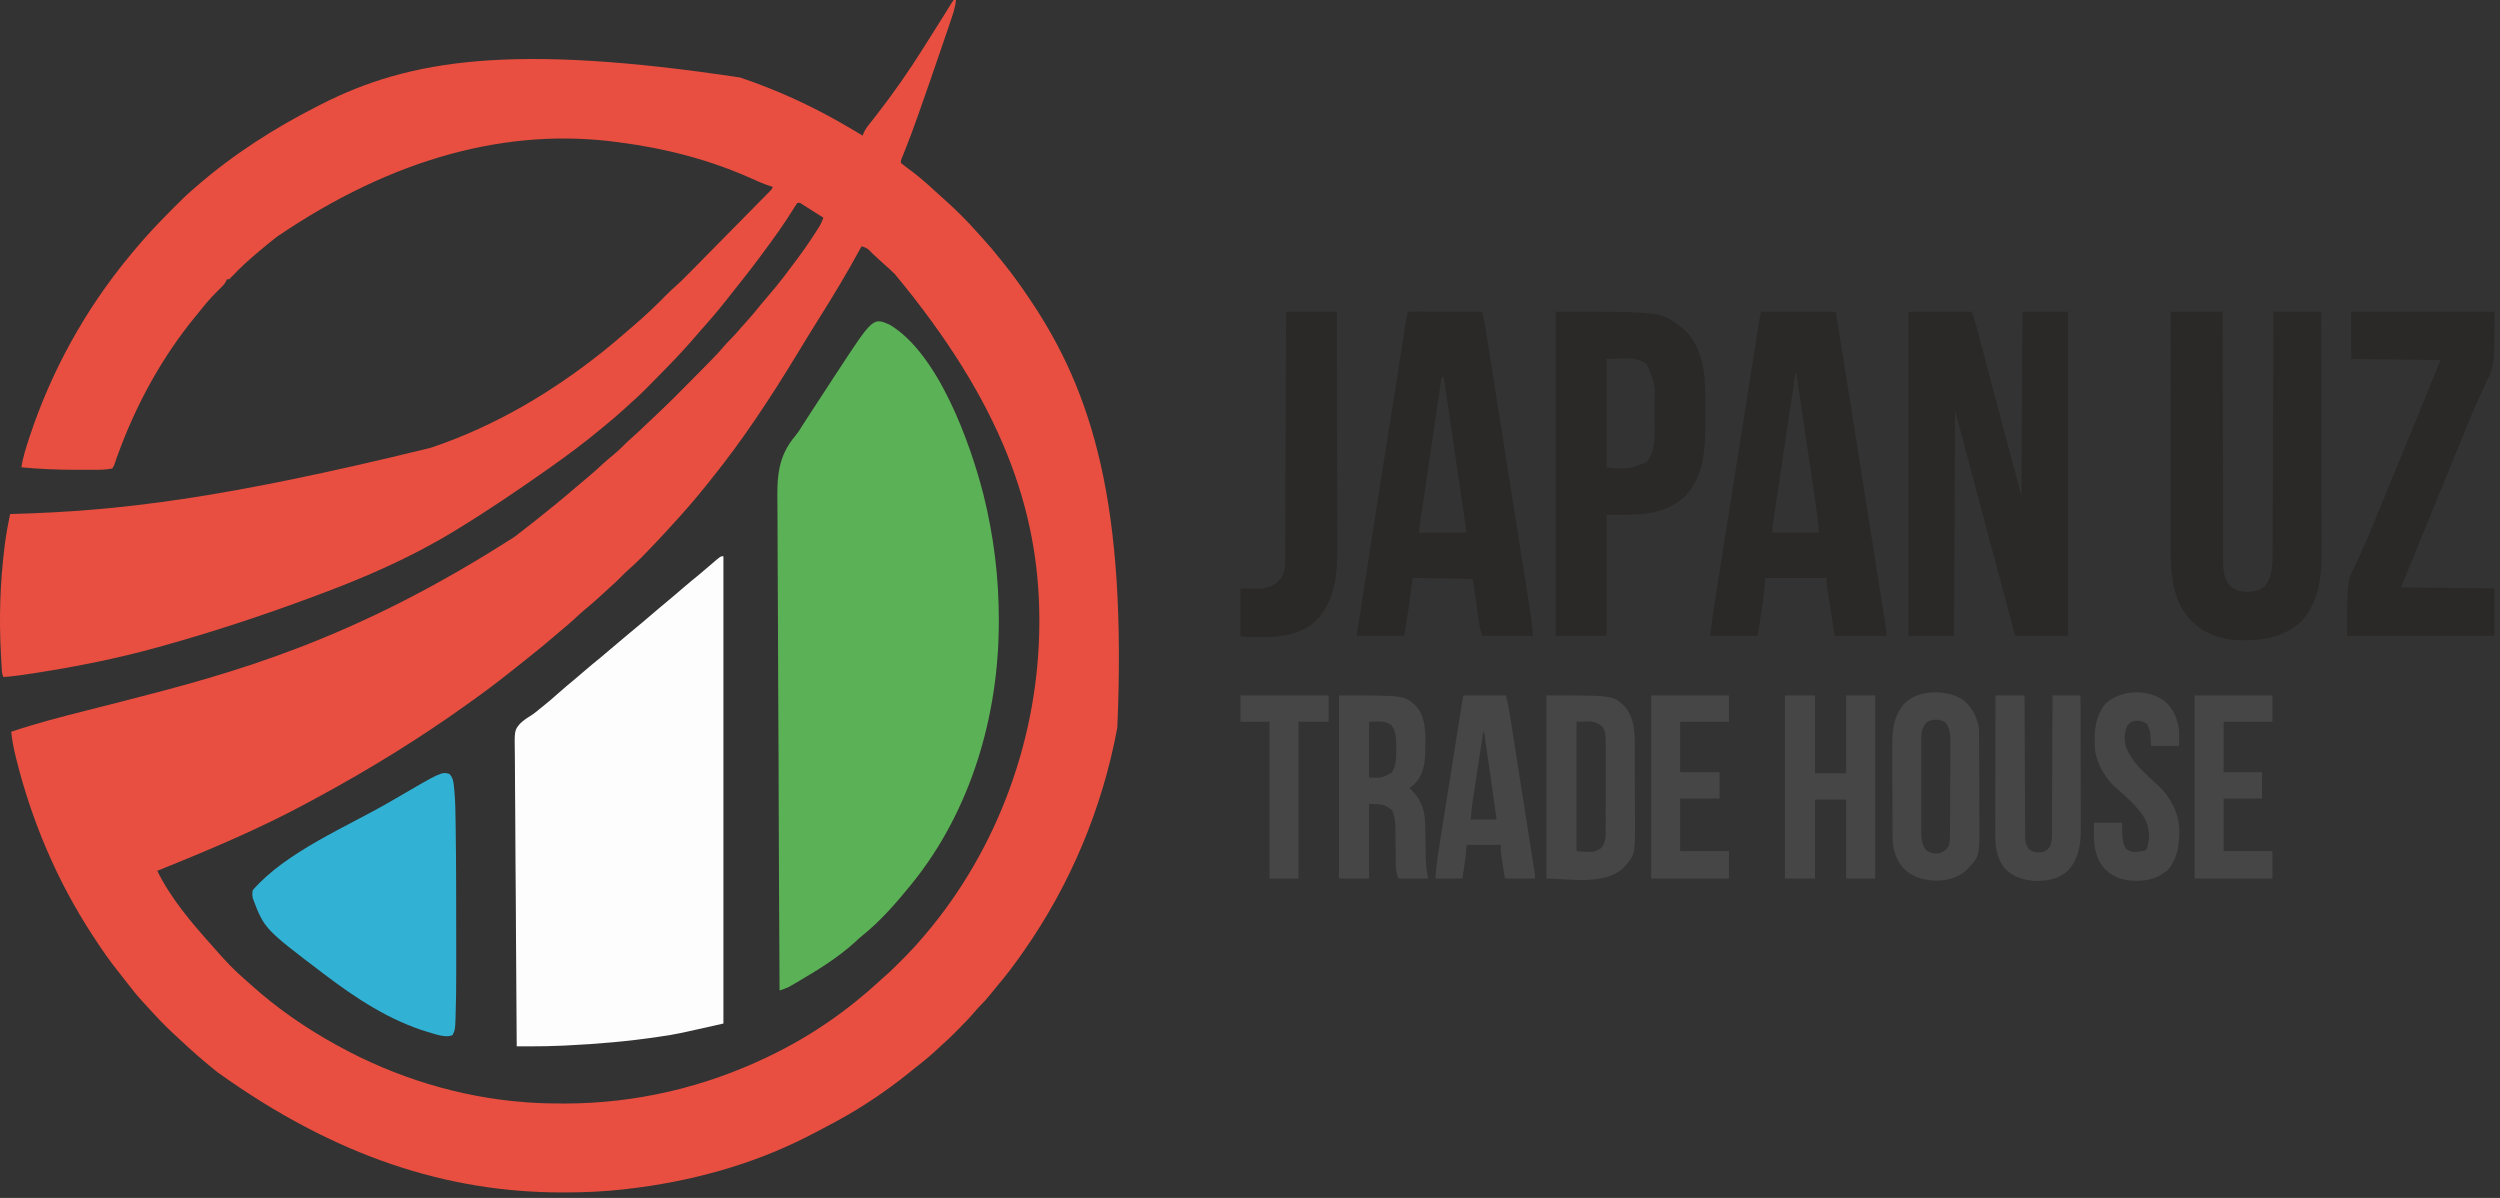 <svg width="144" height="69" viewBox="0 0 144 69" fill="none" xmlns="http://www.w3.org/2000/svg">
<rect x="0" y="0" width="144" height="69" fill="#333333" stroke="none"/>
<g clip-path="url(#clip0_102_1075)">
<path d="M54.932 0C54.975 0 55.018 0 55.062 0C55.023 0.459 54.869 0.875 54.721 1.308C54.692 1.393 54.663 1.477 54.635 1.562C54.558 1.789 54.48 2.016 54.403 2.243C54.354 2.384 54.306 2.526 54.258 2.667C53.824 3.942 53.384 5.214 52.935 6.483C52.912 6.549 52.889 6.614 52.865 6.682C52.607 7.411 52.339 8.136 52.049 8.853C52.028 8.904 52.008 8.955 51.986 9.008C51.968 9.053 51.95 9.098 51.931 9.145C51.884 9.258 51.884 9.258 51.892 9.388C52.003 9.481 52.118 9.569 52.235 9.655C52.307 9.708 52.379 9.762 52.45 9.815C52.487 9.842 52.523 9.87 52.561 9.898C53.015 10.242 53.442 10.62 53.86 11.008C53.996 11.132 54.133 11.255 54.271 11.377C55.009 12.03 55.706 12.717 56.356 13.459C56.416 13.525 56.476 13.591 56.537 13.657C56.925 14.081 57.294 14.517 57.65 14.969C57.711 15.044 57.771 15.119 57.831 15.194C58.318 15.799 58.768 16.425 59.203 17.07C59.231 17.11 59.259 17.151 59.287 17.194C62.981 22.64 64.903 29.148 64.358 41.907C63.497 46.559 61.651 50.965 58.944 54.819C58.905 54.875 58.866 54.931 58.825 54.989C58.402 55.588 57.967 56.171 57.49 56.728C57.329 56.917 57.174 57.111 57.019 57.306C56.826 57.547 56.627 57.77 56.406 57.985C56.294 58.099 56.192 58.217 56.089 58.339C55.816 58.658 55.523 58.956 55.228 59.255C55.175 59.308 55.123 59.361 55.069 59.416C54.789 59.7 54.504 59.974 54.203 60.236C54.063 60.359 53.928 60.486 53.792 60.613C53.429 60.945 53.047 61.249 52.66 61.551C52.541 61.645 52.422 61.741 52.304 61.837C51.047 62.846 49.679 63.764 48.268 64.536C48.211 64.567 48.155 64.598 48.096 64.63C47.66 64.867 47.221 65.097 46.78 65.324C46.722 65.354 46.664 65.384 46.604 65.415C43.334 67.104 39.693 68.08 36.059 68.491C35.987 68.499 35.987 68.499 35.914 68.508C34.773 68.636 33.64 68.686 32.493 68.684C32.432 68.684 32.371 68.684 32.308 68.684C25.821 68.673 19.373 66.664 12.552 61.778C12.497 61.735 12.443 61.691 12.386 61.646C11.695 61.092 11.03 60.509 10.385 59.901C10.287 59.809 10.188 59.718 10.088 59.627C9.537 59.124 9.029 58.585 8.527 58.032C8.427 57.923 8.327 57.814 8.227 57.705C7.874 57.321 7.552 56.919 7.236 56.503C7.115 56.344 6.991 56.186 6.864 56.03C6.347 55.39 5.884 54.722 5.435 54.032C5.399 53.977 5.363 53.922 5.326 53.866C3.295 50.752 1.831 47.318 0.934 43.7C0.923 43.655 0.912 43.611 0.9 43.565C0.784 43.093 0.693 42.633 0.647 42.148C2.076 41.669 3.524 41.291 4.985 40.924C5.641 40.759 6.297 40.592 6.953 40.424C7.049 40.399 7.049 40.399 7.148 40.374C13.436 38.763 20.309 36.916 29.634 30.922C29.68 30.887 29.726 30.852 29.773 30.816C30.095 30.569 30.415 30.32 30.734 30.069C30.773 30.038 30.812 30.007 30.853 29.975C31.655 29.342 32.446 28.695 33.219 28.026C33.437 27.838 33.657 27.654 33.88 27.471C34.184 27.22 34.472 26.956 34.76 26.686C34.94 26.523 35.124 26.369 35.311 26.216C35.555 26.016 35.78 25.81 35.998 25.581C36.105 25.472 36.215 25.372 36.33 25.272C36.669 24.975 36.993 24.664 37.319 24.353C37.486 24.195 37.652 24.038 37.819 23.881C38.519 23.224 39.196 22.543 39.869 21.858C40.025 21.699 40.181 21.541 40.338 21.383C40.49 21.229 40.641 21.075 40.793 20.921C40.876 20.837 40.876 20.837 40.961 20.751C41.239 20.468 41.508 20.181 41.763 19.876C41.867 19.756 41.976 19.643 42.089 19.531C42.284 19.337 42.464 19.133 42.643 18.922C42.787 18.755 42.935 18.591 43.084 18.428C43.346 18.136 43.594 17.836 43.838 17.529C43.987 17.345 44.14 17.166 44.295 16.987C44.748 16.466 45.168 15.925 45.578 15.369C45.676 15.236 45.776 15.105 45.876 14.973C46.243 14.488 46.588 13.991 46.917 13.479C46.953 13.423 46.989 13.368 47.027 13.31C47.06 13.257 47.094 13.204 47.128 13.15C47.173 13.08 47.173 13.08 47.218 13.009C47.304 12.857 47.367 12.703 47.427 12.54C47.261 12.434 47.095 12.329 46.93 12.224C46.883 12.194 46.836 12.164 46.788 12.134C46.697 12.076 46.606 12.018 46.515 11.961C46.411 11.895 46.308 11.829 46.204 11.763C46.075 11.675 46.075 11.675 45.939 11.686C45.858 11.783 45.858 11.783 45.779 11.912C45.748 11.961 45.717 12.009 45.684 12.059C45.651 12.112 45.617 12.165 45.583 12.219C45.512 12.329 45.441 12.439 45.37 12.549C45.335 12.603 45.3 12.658 45.263 12.714C45.024 13.079 44.77 13.433 44.515 13.787C44.464 13.859 44.464 13.859 44.411 13.933C43.717 14.899 42.995 15.836 42.25 16.762C42.096 16.954 41.945 17.146 41.794 17.34C41.321 17.942 40.819 18.521 40.309 19.091C40.196 19.219 40.084 19.348 39.974 19.478C39.322 20.236 38.627 20.954 37.925 21.665C37.793 21.798 37.661 21.932 37.53 22.065C37.444 22.152 37.359 22.239 37.273 22.326C37.235 22.365 37.196 22.404 37.157 22.444C36.917 22.686 36.669 22.916 36.413 23.14C36.257 23.277 36.106 23.419 35.954 23.561C35.605 23.884 35.243 24.187 34.875 24.488C34.795 24.554 34.715 24.621 34.636 24.687C33.69 25.476 32.709 26.208 31.704 26.917C31.662 26.947 31.62 26.977 31.577 27.007C29.843 28.23 28.08 29.425 26.269 30.528C26.175 30.586 26.175 30.586 26.078 30.644C23.609 32.14 21.005 33.268 18.311 34.27C18.258 34.29 18.206 34.309 18.152 34.329C15.161 35.446 12.134 36.445 9.058 37.29C9.005 37.305 8.951 37.32 8.896 37.335C6.701 37.937 4.47 38.381 2.224 38.735C2.131 38.749 2.131 38.749 2.037 38.764C1.424 38.86 0.813 38.955 0.194 38.997C0.099 38.804 0.107 38.621 0.094 38.406C0.092 38.359 0.089 38.313 0.086 38.265C0.077 38.112 0.069 37.96 0.06 37.807C0.056 37.729 0.056 37.729 0.052 37.649C-0.058 35.614 0.005 33.585 0.254 31.562C0.265 31.479 0.275 31.396 0.285 31.311C0.36 30.737 0.464 30.174 0.582 29.609C0.626 29.608 0.67 29.607 0.715 29.605C6.817 29.436 12.74 28.748 24.781 25.801C24.892 25.763 24.892 25.763 25.006 25.725C28.52 24.524 31.772 22.604 34.681 20.286C34.735 20.243 34.79 20.199 34.846 20.155C35.258 19.824 35.659 19.48 36.059 19.134C36.167 19.041 36.276 18.948 36.385 18.855C37.084 18.257 37.76 17.629 38.401 16.968C38.551 16.815 38.705 16.671 38.866 16.531C39.153 16.278 39.422 16.01 39.69 15.737C39.742 15.685 39.793 15.633 39.846 15.579C40.016 15.407 40.185 15.236 40.354 15.064C40.472 14.944 40.59 14.824 40.708 14.705C40.955 14.454 41.201 14.204 41.447 13.954C41.732 13.665 42.017 13.376 42.302 13.087C42.577 12.808 42.852 12.529 43.127 12.25C43.243 12.132 43.36 12.013 43.477 11.895C43.64 11.73 43.802 11.565 43.965 11.4C44.013 11.351 44.062 11.302 44.112 11.251C44.178 11.184 44.178 11.184 44.245 11.115C44.283 11.076 44.322 11.037 44.361 10.997C44.457 10.9 44.457 10.9 44.515 10.767C44.481 10.756 44.447 10.746 44.412 10.735C44.009 10.604 43.627 10.438 43.242 10.262C40.842 9.191 38.312 8.545 35.716 8.206C35.661 8.199 35.607 8.192 35.551 8.184C29.274 7.34 22.647 9.073 15.933 13.65C15.576 13.929 15.226 14.215 14.881 14.509C14.847 14.539 14.812 14.568 14.776 14.598C14.309 14.993 13.861 15.398 13.441 15.845C13.362 15.927 13.281 16.006 13.199 16.085C13.156 16.085 13.114 16.085 13.07 16.085C13.052 16.124 13.035 16.163 13.017 16.203C12.94 16.347 12.866 16.436 12.75 16.549C12.694 16.604 12.694 16.604 12.636 16.66C12.597 16.699 12.557 16.738 12.516 16.778C12.131 17.161 11.786 17.559 11.452 17.989C11.389 18.066 11.325 18.143 11.262 18.221C9.331 20.57 7.839 23.304 6.795 26.167C6.761 26.26 6.761 26.26 6.725 26.354C6.688 26.459 6.652 26.564 6.619 26.671C6.578 26.797 6.578 26.797 6.47 26.983C6.117 27.062 5.762 27.059 5.402 27.06C5.313 27.06 5.313 27.06 5.223 27.06C5.032 27.061 4.841 27.061 4.65 27.061C4.553 27.061 4.553 27.061 4.454 27.061C3.374 27.061 2.305 27.02 1.229 26.917C1.32 26.349 1.49 25.808 1.67 25.264C1.685 25.216 1.701 25.169 1.717 25.121C2.968 21.349 4.919 17.821 7.441 14.772C7.474 14.731 7.507 14.691 7.541 14.65C7.64 14.531 7.738 14.413 7.837 14.296C7.865 14.262 7.893 14.229 7.921 14.195C8.478 13.538 9.068 12.913 9.673 12.301C9.783 12.19 9.893 12.078 10.002 11.966C10.367 11.596 10.734 11.235 11.129 10.898C11.197 10.838 11.265 10.778 11.334 10.718C13.461 8.878 15.812 7.372 18.311 6.106C18.366 6.077 18.421 6.049 18.478 6.02C23.645 3.386 29.586 2.501 42.627 4.463C44.826 5.203 46.914 6.168 48.915 7.353C49.004 7.405 49.092 7.457 49.181 7.509C49.351 7.61 49.522 7.711 49.692 7.813C49.707 7.767 49.722 7.72 49.738 7.673C49.836 7.451 49.969 7.277 50.12 7.09C50.185 7.008 50.249 6.926 50.314 6.844C50.349 6.799 50.384 6.755 50.42 6.709C51.421 5.429 52.352 4.098 53.215 2.719C53.333 2.532 53.45 2.346 53.568 2.159C53.613 2.088 53.658 2.017 53.704 1.944C53.794 1.801 53.885 1.658 53.975 1.514C54.165 1.213 54.355 0.913 54.541 0.61C54.568 0.566 54.595 0.522 54.623 0.477C54.692 0.366 54.761 0.255 54.829 0.143C54.863 0.096 54.897 0.049 54.932 0ZM49.627 14.181C49.605 14.222 49.583 14.262 49.56 14.304C48.794 15.719 47.966 17.09 47.109 18.45C46.712 19.08 46.325 19.716 45.939 20.352C44.398 22.89 42.787 25.35 40.92 27.656C40.838 27.758 40.756 27.86 40.675 27.962C40.055 28.739 39.404 29.489 38.731 30.218C38.621 30.338 38.511 30.458 38.402 30.579C37.968 31.052 37.528 31.519 37.078 31.977C37.034 32.022 36.99 32.067 36.944 32.114C36.689 32.372 36.425 32.618 36.152 32.857C36.022 32.972 35.901 33.094 35.78 33.22C35.578 33.428 35.368 33.622 35.15 33.812C35.007 33.94 34.867 34.07 34.727 34.202C34.392 34.517 34.048 34.816 33.691 35.108C33.509 35.261 33.334 35.42 33.16 35.583C32.874 35.85 32.58 36.102 32.278 36.349C32.113 36.485 31.951 36.624 31.789 36.764C31.354 37.141 30.909 37.502 30.458 37.858C30.35 37.943 30.242 38.029 30.135 38.116C29.206 38.862 28.268 39.599 27.297 40.289C27.158 40.388 27.019 40.488 26.88 40.588C24.135 42.553 21.273 44.314 18.309 45.918C18.136 46.011 17.962 46.106 17.789 46.2C14.983 47.724 12.014 48.97 9.058 50.158C9.822 51.721 11.002 53.116 12.153 54.4C12.246 54.504 12.338 54.608 12.429 54.713C12.947 55.307 13.492 55.888 14.089 56.401C14.207 56.502 14.322 56.605 14.436 56.709C15.907 58.037 17.554 59.18 19.281 60.137C19.338 60.169 19.396 60.201 19.455 60.233C22.754 62.053 26.464 63.203 30.216 63.485C30.327 63.494 30.327 63.494 30.44 63.502C31.095 63.548 31.747 63.564 32.404 63.563C32.456 63.563 32.508 63.563 32.561 63.563C36.624 63.555 40.59 62.628 44.257 60.859C44.309 60.834 44.361 60.809 44.414 60.783C46.704 59.677 48.821 58.211 50.694 56.478C50.784 56.395 50.875 56.313 50.967 56.233C51.337 55.911 51.681 55.567 52.025 55.217C52.081 55.161 52.136 55.105 52.193 55.047C52.516 54.719 52.825 54.384 53.121 54.032C53.175 53.968 53.23 53.905 53.287 53.84C57.508 48.87 59.861 42.378 59.866 35.825C59.866 35.777 59.866 35.728 59.866 35.678C59.857 29.326 57.649 23.146 51.54 15.785C51.345 15.591 51.142 15.407 50.935 15.226C50.702 15.021 50.476 14.808 50.249 14.597C49.974 14.307 49.974 14.307 49.627 14.181Z" fill="#E84F40"/>
<path d="M51.254 18.707C54.051 20.385 55.877 25.49 56.641 28.466C57.235 30.832 57.536 33.271 57.533 35.711C57.532 35.764 57.532 35.816 57.532 35.87C57.522 41.234 55.922 46.694 52.538 50.881C52.511 50.915 52.483 50.949 52.455 50.984C51.611 52.027 50.705 53.06 49.66 53.899C49.512 54.02 49.373 54.146 49.234 54.278C48.247 55.176 47.071 55.894 45.926 56.564C45.869 56.597 45.812 56.631 45.753 56.666C45.699 56.697 45.644 56.728 45.588 56.761C45.54 56.788 45.492 56.816 45.443 56.845C45.268 56.932 45.089 56.991 44.903 57.052C44.88 53.199 44.861 49.346 44.85 45.493C44.849 45.038 44.848 44.583 44.846 44.127C44.846 44.082 44.846 44.036 44.846 43.99C44.842 42.524 44.834 41.058 44.824 39.592C44.814 38.041 44.808 36.49 44.806 34.939C44.804 34.011 44.8 33.083 44.792 32.156C44.786 31.518 44.785 30.881 44.786 30.243C44.786 29.876 44.785 29.509 44.78 29.142C44.757 27.55 44.757 26.347 45.819 25.093C45.982 24.896 46.112 24.687 46.245 24.468C46.331 24.334 46.418 24.2 46.505 24.066C46.529 24.029 46.552 23.992 46.577 23.954C47.047 23.227 47.522 22.501 47.997 21.776C48.077 21.655 48.157 21.533 48.237 21.411C50.286 18.28 50.286 18.28 51.254 18.707Z" fill="#5BB155"/>
<path d="M41.669 32.038C41.669 40.921 41.669 49.803 41.669 58.955C38.935 59.572 38.935 59.572 38.102 59.694C38.026 59.705 38.026 59.705 37.949 59.717C36.187 59.983 34.414 60.133 32.635 60.219C32.551 60.223 32.551 60.223 32.467 60.227C31.81 60.258 31.155 60.271 30.498 60.27C30.427 60.27 30.356 60.269 30.283 60.269C30.11 60.269 29.936 60.269 29.763 60.268C29.743 57.948 29.727 55.628 29.717 53.308C29.716 53.034 29.715 52.76 29.714 52.486C29.713 52.431 29.713 52.377 29.713 52.321C29.709 51.438 29.702 50.555 29.693 49.672C29.685 48.766 29.68 47.86 29.678 46.953C29.677 46.395 29.673 45.836 29.666 45.277C29.661 44.893 29.659 44.51 29.66 44.126C29.661 43.905 29.66 43.684 29.655 43.463C29.629 42.069 29.629 42.069 29.956 41.68C30.138 41.505 30.333 41.367 30.549 41.238C30.752 41.112 30.933 40.958 31.118 40.807C31.16 40.774 31.201 40.741 31.244 40.707C31.572 40.449 31.884 40.174 32.196 39.897C32.486 39.64 32.781 39.39 33.08 39.145C33.282 38.976 33.482 38.804 33.682 38.632C33.976 38.378 34.275 38.131 34.578 37.887C34.775 37.725 34.969 37.559 35.162 37.393C35.472 37.126 35.784 36.862 36.1 36.601C36.719 36.088 37.337 35.573 37.946 35.047C38.218 34.813 38.493 34.585 38.769 34.357C38.973 34.186 39.175 34.013 39.376 33.839C39.67 33.586 39.968 33.339 40.27 33.096C40.514 32.896 40.753 32.689 40.992 32.482C41.505 32.038 41.505 32.038 41.669 32.038Z" fill="#FDFDFD"/>
<path d="M25.881 44.578C26.095 44.792 26.121 45.026 26.149 45.317C26.154 45.366 26.16 45.415 26.165 45.465C26.23 46.148 26.236 46.834 26.245 47.52C26.246 47.598 26.247 47.677 26.248 47.758C26.277 49.7 26.276 51.643 26.277 53.585C26.277 53.841 26.277 54.096 26.278 54.352C26.278 54.762 26.278 55.173 26.278 55.583C26.278 55.736 26.278 55.888 26.278 56.04C26.279 56.842 26.27 57.644 26.244 58.446C26.241 58.553 26.241 58.553 26.238 58.663C26.215 59.303 26.215 59.303 26.075 59.612C25.711 59.819 25.027 59.549 24.638 59.441C22.454 58.786 20.507 57.506 18.699 56.132C18.66 56.103 18.621 56.073 18.581 56.043C15.227 53.498 15.227 53.498 14.558 51.733C14.526 51.496 14.526 51.496 14.558 51.274C16.49 49.049 20.026 47.606 22.516 46.153C22.595 46.107 22.673 46.062 22.751 46.016C25.429 44.453 25.429 44.453 25.881 44.578Z" fill="#31B2D4"/>
<path d="M109.922 17.952C111.124 17.952 112.327 17.952 113.566 17.952C113.681 18.263 113.781 18.549 113.864 18.867C113.875 18.907 113.886 18.947 113.897 18.989C113.932 19.123 113.967 19.257 114.002 19.391C114.027 19.487 114.053 19.584 114.078 19.681C114.133 19.889 114.188 20.096 114.242 20.304C114.373 20.804 114.505 21.303 114.636 21.802C114.682 21.977 114.728 22.152 114.774 22.327C115.322 24.406 115.879 26.483 116.434 28.56C116.453 25.059 116.473 21.559 116.493 17.952C117.361 17.952 118.228 17.952 119.122 17.952C119.122 24.113 119.122 30.274 119.122 36.622C118.116 36.622 117.111 36.622 116.075 36.622C115.581 34.788 115.089 32.953 114.6 31.117C114.588 31.071 114.576 31.024 114.563 30.977C114.436 30.499 114.309 30.022 114.182 29.545C113.936 28.62 113.689 27.695 113.443 26.77C113.364 26.475 113.286 26.179 113.207 25.884C113.158 25.701 113.109 25.518 113.061 25.334C113.038 25.25 113.016 25.166 112.993 25.081C112.962 24.965 112.931 24.849 112.9 24.733C112.883 24.668 112.866 24.604 112.848 24.537C112.769 24.241 112.69 23.946 112.61 23.65C112.59 27.931 112.571 32.211 112.55 36.622C111.683 36.622 110.816 36.622 109.922 36.622C109.922 30.461 109.922 24.3 109.922 17.952Z" fill="#2A2928"/>
<path d="M125.036 17.952C126.022 17.952 127.008 17.952 128.023 17.952C128.024 18.402 128.024 18.852 128.025 19.316C128.027 20.757 128.03 22.199 128.034 23.64C128.034 23.864 128.035 24.088 128.036 24.312C128.036 24.357 128.036 24.401 128.036 24.448C128.038 25.169 128.039 25.89 128.04 26.612C128.04 27.352 128.042 28.093 128.044 28.834C128.046 29.29 128.047 29.747 128.047 30.204C128.047 30.554 128.048 30.905 128.05 31.256C128.05 31.399 128.05 31.543 128.05 31.686C128.049 31.883 128.051 32.079 128.052 32.276C128.051 32.332 128.051 32.388 128.051 32.446C128.056 32.889 128.135 33.363 128.422 33.713C128.759 34.038 129.151 34.102 129.603 34.091C129.932 34.059 130.197 33.968 130.461 33.765C130.863 33.23 130.899 32.665 130.9 32.013C130.9 31.953 130.901 31.893 130.901 31.831C130.902 31.629 130.902 31.428 130.903 31.227C130.904 31.082 130.904 30.937 130.905 30.793C130.906 30.441 130.907 30.09 130.908 29.738C130.91 29.329 130.911 28.92 130.913 28.511C130.916 27.781 130.918 27.052 130.921 26.322C130.923 25.613 130.926 24.905 130.928 24.196C130.928 24.152 130.929 24.109 130.929 24.064C130.93 23.844 130.93 23.625 130.931 23.406C130.938 21.588 130.944 19.77 130.95 17.952C131.857 17.952 132.764 17.952 133.698 17.952C133.702 19.867 133.706 21.782 133.708 23.697C133.708 23.924 133.708 24.15 133.708 24.377C133.708 24.422 133.708 24.467 133.708 24.513C133.709 25.242 133.711 25.97 133.712 26.699C133.714 27.447 133.715 28.195 133.715 28.944C133.716 29.405 133.716 29.866 133.718 30.327C133.719 30.682 133.719 31.036 133.719 31.391C133.719 31.536 133.719 31.68 133.72 31.825C133.726 33.268 133.571 34.666 132.562 35.781C131.516 36.791 130.172 36.905 128.803 36.873C128.449 36.856 128.123 36.792 127.784 36.682C127.719 36.663 127.654 36.643 127.587 36.622C126.719 36.323 126.053 35.718 125.599 34.919C125.006 33.684 125.027 32.36 125.029 31.02C125.029 30.877 125.029 30.734 125.029 30.591C125.029 30.206 125.03 29.82 125.03 29.434C125.03 29.071 125.031 28.708 125.031 28.345C125.031 27.627 125.031 26.909 125.032 26.19C125.032 25.493 125.033 24.796 125.033 24.099C125.033 24.055 125.033 24.012 125.033 23.968C125.033 23.752 125.033 23.536 125.033 23.32C125.034 21.53 125.035 19.741 125.036 17.952Z" fill="#2A2928"/>
<path d="M101.439 17.952C102.858 17.952 104.278 17.952 105.74 17.952C106.357 21.781 106.965 25.611 107.568 29.443C107.664 30.053 107.76 30.662 107.857 31.272C107.951 31.869 108.045 32.466 108.139 33.063C108.195 33.416 108.25 33.769 108.306 34.122C108.357 34.449 108.409 34.775 108.46 35.102C108.479 35.222 108.498 35.342 108.517 35.461C108.543 35.624 108.568 35.787 108.594 35.949C108.601 35.997 108.609 36.044 108.617 36.093C108.644 36.272 108.667 36.441 108.667 36.622C107.682 36.622 106.696 36.622 105.68 36.622C105.377 34.721 105.377 34.721 105.274 34.034C105.266 33.986 105.259 33.938 105.251 33.888C105.221 33.684 105.203 33.494 105.203 33.288C104.039 33.288 102.876 33.288 101.678 33.288C101.658 33.548 101.638 33.808 101.618 34.076C101.593 34.278 101.566 34.478 101.536 34.679C101.528 34.731 101.521 34.784 101.513 34.838C101.496 34.947 101.48 35.056 101.464 35.165C101.439 35.332 101.414 35.499 101.389 35.667C101.374 35.773 101.358 35.88 101.342 35.986C101.331 36.061 101.331 36.061 101.32 36.137C101.267 36.487 101.267 36.487 101.2 36.622C100.313 36.622 99.426 36.622 98.512 36.622C98.582 36.014 98.653 35.412 98.749 34.809C98.761 34.737 98.772 34.665 98.784 34.591C98.814 34.396 98.846 34.2 98.876 34.005C98.91 33.792 98.944 33.58 98.977 33.368C99.042 32.954 99.108 32.539 99.174 32.125C99.25 31.643 99.326 31.16 99.403 30.677C99.538 29.816 99.675 28.955 99.811 28.094C99.943 27.259 100.075 26.424 100.207 25.589C100.215 25.537 100.223 25.486 100.232 25.433C100.24 25.381 100.248 25.33 100.257 25.277C100.407 24.325 100.557 23.372 100.708 22.42C100.761 22.084 100.814 21.747 100.868 21.411C100.932 21.001 100.997 20.592 101.062 20.182C101.095 19.974 101.128 19.765 101.161 19.556C101.197 19.33 101.233 19.103 101.269 18.877C101.284 18.778 101.284 18.778 101.3 18.676C101.31 18.616 101.319 18.555 101.329 18.493C101.342 18.415 101.342 18.415 101.354 18.335C101.377 18.206 101.408 18.079 101.439 17.952ZM103.41 21.529C103.239 22.677 103.067 23.826 102.896 24.974C102.817 25.508 102.737 26.041 102.658 26.574C102.588 27.039 102.519 27.504 102.45 27.969C102.413 28.215 102.376 28.461 102.34 28.707C102.305 28.939 102.27 29.171 102.236 29.402C102.223 29.488 102.211 29.573 102.198 29.657C102.18 29.774 102.163 29.89 102.146 30.006C102.136 30.071 102.127 30.136 102.117 30.203C102.09 30.399 102.09 30.399 102.096 30.681C102.983 30.681 103.87 30.681 104.784 30.681C104.713 30.026 104.639 29.377 104.542 28.727C104.53 28.648 104.518 28.569 104.506 28.488C104.475 28.276 104.443 28.064 104.412 27.852C104.378 27.629 104.345 27.406 104.312 27.183C104.25 26.762 104.187 26.342 104.124 25.921C104.053 25.442 103.981 24.962 103.91 24.483C103.764 23.498 103.617 22.513 103.47 21.529C103.45 21.529 103.431 21.529 103.41 21.529Z" fill="#2A2928"/>
<path d="M81.296 17.945C81.371 17.945 81.446 17.945 81.524 17.945C81.565 17.945 81.606 17.945 81.649 17.945C81.787 17.945 81.924 17.946 82.061 17.946C82.156 17.946 82.251 17.946 82.346 17.947C82.597 17.947 82.847 17.947 83.098 17.948C83.353 17.949 83.609 17.949 83.864 17.949C84.366 17.95 84.868 17.951 85.369 17.952C85.474 18.349 85.543 18.747 85.607 19.153C85.618 19.224 85.629 19.296 85.641 19.369C85.672 19.566 85.703 19.762 85.734 19.959C85.767 20.171 85.801 20.383 85.835 20.596C85.9 21.011 85.966 21.427 86.031 21.843C86.084 22.181 86.137 22.519 86.191 22.857C86.198 22.905 86.206 22.953 86.214 23.003C86.229 23.101 86.245 23.199 86.26 23.297C86.404 24.214 86.549 25.132 86.693 26.049C86.825 26.887 86.957 27.726 87.089 28.564C87.225 29.426 87.361 30.287 87.497 31.149C87.512 31.247 87.527 31.344 87.543 31.442C87.55 31.49 87.558 31.538 87.566 31.587C87.619 31.925 87.672 32.262 87.725 32.599C87.79 33.011 87.855 33.422 87.919 33.834C87.952 34.044 87.985 34.254 88.019 34.464C88.055 34.691 88.09 34.919 88.126 35.148C88.136 35.213 88.147 35.278 88.158 35.346C88.224 35.773 88.261 36.188 88.296 36.622C87.33 36.622 86.364 36.622 85.369 36.622C85.235 36.145 85.235 36.145 85.198 35.888C85.189 35.83 85.181 35.772 85.172 35.713C85.164 35.653 85.155 35.594 85.147 35.533C85.138 35.477 85.13 35.422 85.122 35.364C85.092 35.158 85.063 34.953 85.033 34.746C84.967 34.285 84.9 33.824 84.832 33.349C83.688 33.329 82.545 33.309 81.367 33.288C81.307 33.748 81.248 34.208 81.187 34.682C81.135 35.035 81.082 35.387 81.027 35.739C80.981 36.03 80.936 36.322 80.889 36.622C79.982 36.622 79.075 36.622 78.141 36.622C78.718 32.88 79.304 29.139 79.895 25.398C80.014 24.645 80.133 23.89 80.252 23.136C80.346 22.542 80.44 21.948 80.534 21.354C80.589 21.003 80.645 20.652 80.7 20.302C80.751 19.977 80.802 19.652 80.854 19.327C80.873 19.208 80.892 19.089 80.91 18.97C80.936 18.808 80.961 18.647 80.987 18.485C80.994 18.438 81.002 18.39 81.009 18.341C81.072 17.954 81.072 17.954 81.296 17.945ZM83.039 21.71C82.868 22.871 82.697 24.032 82.525 25.192C82.446 25.731 82.366 26.27 82.287 26.809C82.217 27.279 82.148 27.748 82.079 28.218C82.042 28.467 82.005 28.715 81.968 28.964C81.934 29.198 81.899 29.432 81.865 29.666C81.852 29.752 81.839 29.838 81.827 29.924C81.809 30.041 81.792 30.158 81.775 30.275C81.765 30.341 81.755 30.407 81.746 30.474C81.724 30.606 81.724 30.606 81.725 30.681C82.632 30.681 83.539 30.681 84.473 30.681C84.039 27.721 83.606 24.761 83.159 21.71C83.119 21.71 83.08 21.71 83.039 21.71Z" fill="#2A2928"/>
<path d="M89.61 17.952C95.687 17.952 95.687 17.952 96.779 18.801C96.816 18.828 96.852 18.855 96.89 18.883C97.701 19.53 98.037 20.597 98.171 21.599C98.215 22.018 98.222 22.433 98.223 22.855C98.223 22.928 98.223 23.002 98.224 23.078C98.224 23.233 98.224 23.388 98.224 23.543C98.224 23.777 98.225 24.011 98.226 24.245C98.23 25.776 98.186 27.373 97.089 28.556C95.815 29.773 94.202 29.651 92.538 29.651C92.538 31.951 92.538 34.252 92.538 36.622C91.572 36.622 90.606 36.622 89.61 36.622C89.61 30.461 89.61 24.3 89.61 17.952ZM92.538 20.68C92.538 22.74 92.538 24.8 92.538 26.923C93.784 27.037 93.784 27.037 94.853 26.613C95.427 25.868 95.295 24.88 95.293 23.985C95.293 23.802 95.293 23.619 95.294 23.436C95.345 22.141 95.345 22.141 94.853 20.991C94.165 20.452 93.402 20.68 92.538 20.68Z" fill="#2A2928"/>
<path d="M135.431 17.952C138.152 17.952 140.872 17.952 143.675 17.952C143.675 21.08 143.675 21.08 143.183 22.063C143.131 22.177 143.079 22.291 143.028 22.405C142.922 22.642 142.814 22.877 142.704 23.112C142.453 23.652 142.233 24.205 142.01 24.757C141.886 25.064 141.76 25.369 141.634 25.674C141.347 26.373 141.062 27.072 140.776 27.771C140.528 28.378 140.28 28.985 140.031 29.592C140.005 29.655 139.979 29.717 139.953 29.782C139.829 30.082 139.706 30.383 139.582 30.683C139.151 31.732 138.725 32.783 138.299 33.834C140.96 33.864 140.96 33.864 143.675 33.894C143.675 34.794 143.675 35.694 143.675 36.622C140.876 36.622 138.077 36.622 135.192 36.622C135.192 33.495 135.192 33.495 135.685 32.511C135.737 32.397 135.789 32.283 135.84 32.168C135.946 31.931 136.055 31.695 136.165 31.46C136.412 30.929 136.628 30.384 136.847 29.841C136.971 29.536 137.096 29.232 137.221 28.928C137.272 28.806 137.322 28.684 137.372 28.562C137.397 28.502 137.422 28.441 137.447 28.379C137.572 28.076 137.697 27.772 137.821 27.468C137.846 27.408 137.87 27.348 137.896 27.286C137.995 27.045 138.094 26.803 138.194 26.561C138.447 25.943 138.701 25.326 138.955 24.709C139.061 24.452 139.166 24.195 139.272 23.937C139.321 23.817 139.371 23.697 139.42 23.578C139.808 22.634 140.189 21.688 140.569 20.741C138.874 20.721 137.178 20.701 135.431 20.68C135.431 19.78 135.431 18.88 135.431 17.952Z" fill="#2A2928"/>
<path d="M74.078 17.952C75.044 17.952 76.01 17.952 77.005 17.952C77.01 19.834 77.013 21.716 77.015 23.598C77.015 23.821 77.015 24.044 77.015 24.266C77.015 24.311 77.015 24.355 77.016 24.401C77.016 25.117 77.018 25.832 77.019 26.548C77.021 27.284 77.022 28.019 77.022 28.755C77.023 29.168 77.023 29.58 77.025 29.993C77.026 30.382 77.026 30.771 77.026 31.16C77.026 31.303 77.026 31.445 77.027 31.587C77.034 33.079 76.913 34.561 75.852 35.701C74.973 36.545 73.85 36.705 72.689 36.695C72.549 36.694 72.41 36.694 72.27 36.694C72.18 36.693 72.091 36.693 72.002 36.693C71.96 36.693 71.919 36.693 71.876 36.692C71.583 36.69 71.583 36.69 71.45 36.622C71.45 35.722 71.45 34.822 71.45 33.894C71.883 33.894 72.317 33.894 72.764 33.894C73.412 33.71 73.412 33.71 73.843 33.241C74.022 32.842 74.028 32.457 74.028 32.028C74.028 31.968 74.029 31.907 74.029 31.846C74.03 31.644 74.03 31.442 74.031 31.24C74.031 31.096 74.032 30.951 74.033 30.806C74.034 30.455 74.035 30.103 74.036 29.751C74.037 29.341 74.039 28.932 74.041 28.522C74.043 27.792 74.046 27.061 74.049 26.331C74.051 25.622 74.053 24.912 74.056 24.203C74.056 24.159 74.056 24.115 74.056 24.07C74.057 23.851 74.058 23.631 74.059 23.412C74.066 21.592 74.072 19.772 74.078 17.952Z" fill="#2A2928"/>
<path d="M77.124 40.055C80.885 40.055 80.885 40.055 81.527 40.631C82.19 41.334 82.104 42.388 82.096 43.288C82.079 44.014 81.979 44.663 81.442 45.187C81.36 45.258 81.274 45.324 81.187 45.389C81.251 45.453 81.251 45.453 81.317 45.518C81.943 46.162 82.088 46.784 82.098 47.675C82.1 47.803 82.102 47.931 82.104 48.06C82.106 48.261 82.109 48.461 82.111 48.662C82.114 48.857 82.117 49.052 82.12 49.247C82.121 49.306 82.121 49.365 82.121 49.426C82.129 49.84 82.187 50.184 82.262 50.602C81.69 50.602 81.119 50.602 80.53 50.602C80.395 50.057 80.395 50.057 80.394 49.81C80.393 49.755 80.393 49.7 80.392 49.644C80.392 49.586 80.392 49.528 80.392 49.468C80.39 49.343 80.389 49.217 80.387 49.092C80.385 48.896 80.384 48.7 80.383 48.505C80.382 48.314 80.379 48.124 80.377 47.934C80.377 47.876 80.377 47.819 80.377 47.759C80.371 47.388 80.353 46.992 80.171 46.662C79.751 46.339 79.751 46.339 78.857 46.299C78.857 47.719 78.857 49.139 78.857 50.602C78.285 50.602 77.713 50.602 77.124 50.602C77.124 47.122 77.124 43.641 77.124 40.055ZM78.857 41.571C78.857 42.631 78.857 43.691 78.857 44.783C79.573 44.816 79.573 44.816 80.168 44.503C80.426 44.073 80.429 43.636 80.425 43.147C80.426 43.089 80.426 43.032 80.427 42.973C80.425 42.559 80.403 42.182 80.186 41.821C79.808 41.458 79.358 41.571 78.857 41.571Z" fill="#464646"/>
<path d="M89.073 40.055C92.861 40.055 92.861 40.055 93.5 40.606C94.082 41.2 94.16 41.994 94.161 42.791C94.161 42.882 94.161 42.882 94.162 42.974C94.162 43.172 94.163 43.371 94.163 43.569C94.163 43.672 94.163 43.672 94.164 43.776C94.165 44.137 94.165 44.498 94.165 44.859C94.166 45.23 94.167 45.601 94.169 45.972C94.17 46.259 94.17 46.546 94.171 46.833C94.171 46.969 94.171 47.106 94.172 47.243C94.183 49.234 94.183 49.234 93.516 49.985C92.407 51.031 90.265 50.602 89.073 50.602C89.073 47.122 89.073 43.641 89.073 40.055ZM90.806 41.571C90.806 44.031 90.806 46.491 90.806 49.026C91.787 49.108 91.787 49.108 92.239 48.844C92.425 48.591 92.486 48.359 92.486 48.047C92.487 47.997 92.487 47.948 92.487 47.897C92.487 47.816 92.487 47.816 92.487 47.733C92.487 47.675 92.487 47.618 92.488 47.559C92.488 47.37 92.488 47.18 92.488 46.991C92.489 46.859 92.489 46.727 92.489 46.595C92.489 46.319 92.49 46.042 92.49 45.766C92.49 45.412 92.49 45.058 92.491 44.704C92.492 44.432 92.492 44.16 92.492 43.887C92.492 43.757 92.492 43.627 92.493 43.496C92.493 43.313 92.493 43.131 92.493 42.948C92.493 42.868 92.493 42.868 92.494 42.786C92.492 42.453 92.488 42.101 92.277 41.829C91.787 41.455 91.495 41.571 90.806 41.571Z" fill="#464646"/>
<path d="M102.813 40.055C103.385 40.055 103.956 40.055 104.545 40.055C104.545 41.535 104.545 43.016 104.545 44.541C105.137 44.541 105.728 44.541 106.338 44.541C106.338 43.06 106.338 41.58 106.338 40.055C106.89 40.055 107.442 40.055 108.01 40.055C108.01 43.536 108.01 47.016 108.01 50.602C107.458 50.602 106.906 50.602 106.338 50.602C106.338 49.102 106.338 47.602 106.338 46.056C105.746 46.056 105.155 46.056 104.545 46.056C104.545 47.556 104.545 49.057 104.545 50.602C103.974 50.602 103.402 50.602 102.813 50.602C102.813 47.122 102.813 43.641 102.813 40.055Z" fill="#464646"/>
<path d="M112.986 40.257C113.506 40.618 113.817 41.155 113.957 41.774C113.983 41.927 113.992 42.068 113.993 42.223C113.994 42.28 113.994 42.336 113.994 42.394C113.995 42.455 113.995 42.517 113.995 42.58C113.995 42.645 113.996 42.709 113.996 42.776C113.997 42.991 113.998 43.206 113.999 43.421C113.999 43.495 113.999 43.569 113.999 43.645C114.001 44.035 114.001 44.425 114.002 44.815C114.003 45.216 114.005 45.617 114.007 46.019C114.009 46.329 114.009 46.639 114.009 46.948C114.01 47.096 114.01 47.244 114.011 47.392C114.025 49.329 114.025 49.329 113.29 50.098C112.79 50.571 112.163 50.719 111.492 50.726C110.747 50.694 110.105 50.519 109.586 49.951C109.102 49.364 109.008 48.743 109.009 47.996C109.008 47.931 109.008 47.867 109.007 47.8C109.006 47.589 109.006 47.377 109.006 47.165C109.005 47.017 109.005 46.869 109.005 46.721C109.004 46.411 109.004 46.1 109.004 45.79C109.004 45.394 109.002 44.998 109 44.603C108.999 44.297 108.999 43.991 108.999 43.685C108.998 43.539 108.998 43.393 108.997 43.247C108.991 42.215 108.994 41.3 109.718 40.495C110.528 39.718 112.064 39.716 112.986 40.257ZM111.18 41.51C111.14 41.521 111.1 41.533 111.059 41.544C110.86 41.687 110.78 41.887 110.699 42.116C110.666 42.327 110.666 42.535 110.668 42.748C110.667 42.809 110.667 42.871 110.666 42.934C110.665 43.136 110.666 43.337 110.667 43.539C110.667 43.68 110.666 43.821 110.666 43.961C110.666 44.256 110.666 44.551 110.667 44.846C110.669 45.222 110.668 45.6 110.667 45.977C110.666 46.267 110.666 46.558 110.667 46.849C110.667 46.988 110.667 47.127 110.666 47.266C110.665 47.46 110.666 47.655 110.668 47.849C110.667 47.906 110.667 47.963 110.666 48.022C110.671 48.382 110.728 48.669 110.938 48.966C111.194 49.151 111.404 49.181 111.714 49.148C111.961 49.051 112.119 48.958 112.252 48.723C112.304 48.55 112.319 48.394 112.32 48.213C112.321 48.16 112.321 48.107 112.322 48.052C112.322 47.994 112.322 47.936 112.322 47.877C112.323 47.816 112.323 47.754 112.323 47.691C112.325 47.488 112.325 47.285 112.326 47.082C112.326 47.013 112.326 46.943 112.327 46.872C112.328 46.505 112.329 46.137 112.329 45.77C112.33 45.391 112.332 45.012 112.334 44.633C112.336 44.341 112.336 44.05 112.337 43.758C112.337 43.618 112.338 43.478 112.339 43.339C112.34 43.143 112.34 42.947 112.34 42.752C112.341 42.666 112.341 42.666 112.342 42.578C112.339 42.215 112.28 41.934 112.073 41.631C111.958 41.539 111.958 41.539 111.83 41.51C111.79 41.498 111.75 41.485 111.708 41.472C111.517 41.434 111.364 41.453 111.18 41.51Z" fill="#464646"/>
<path d="M114.941 40.055C115.493 40.055 116.045 40.055 116.613 40.055C116.614 40.31 116.615 40.566 116.616 40.828C116.619 41.671 116.623 42.513 116.627 43.356C116.63 43.867 116.632 44.377 116.634 44.888C116.635 45.334 116.637 45.779 116.64 46.224C116.641 46.46 116.643 46.696 116.643 46.931C116.643 47.153 116.645 47.375 116.646 47.597C116.647 47.717 116.647 47.837 116.647 47.958C116.648 48.066 116.648 48.066 116.649 48.175C116.649 48.238 116.65 48.3 116.65 48.364C116.678 48.577 116.744 48.722 116.852 48.905C117.112 49.085 117.318 49.121 117.629 49.087C117.863 49.009 117.959 48.953 118.086 48.737C118.22 48.393 118.193 48.023 118.192 47.659C118.193 47.576 118.193 47.493 118.194 47.41C118.196 47.185 118.196 46.961 118.197 46.736C118.197 46.501 118.199 46.266 118.2 46.031C118.203 45.587 118.205 45.142 118.206 44.698C118.208 44.191 118.21 43.685 118.213 43.179C118.219 42.138 118.223 41.096 118.226 40.055C118.759 40.055 119.291 40.055 119.839 40.055C119.842 41.125 119.844 42.196 119.845 43.266C119.846 43.763 119.847 44.26 119.848 44.757C119.849 45.19 119.85 45.623 119.85 46.057C119.851 46.286 119.851 46.516 119.852 46.745C119.853 46.961 119.853 47.177 119.853 47.394C119.853 47.51 119.853 47.626 119.854 47.742C119.852 48.666 119.74 49.479 119.092 50.166C118.545 50.655 117.89 50.751 117.185 50.739C116.528 50.691 115.911 50.494 115.454 49.999C114.97 49.37 114.923 48.696 114.927 47.928C114.927 47.842 114.927 47.755 114.927 47.669C114.927 47.437 114.928 47.205 114.928 46.972C114.929 46.729 114.929 46.485 114.929 46.242C114.93 45.782 114.931 45.322 114.932 44.861C114.933 44.337 114.934 43.813 114.935 43.289C114.936 42.211 114.938 41.133 114.941 40.055Z" fill="#464646"/>
<path d="M84.294 40.055C85.102 40.055 85.91 40.055 86.743 40.055C86.82 40.366 86.886 40.658 86.936 40.972C86.942 41.013 86.949 41.054 86.955 41.095C86.977 41.23 86.998 41.365 87.019 41.499C87.034 41.596 87.049 41.694 87.065 41.791C87.106 42.053 87.147 42.316 87.188 42.578C87.231 42.853 87.275 43.129 87.318 43.404C87.39 43.865 87.463 44.327 87.535 44.788C87.619 45.322 87.703 45.856 87.787 46.389C87.867 46.903 87.948 47.417 88.029 47.931C88.063 48.149 88.097 48.368 88.132 48.586C88.172 48.843 88.212 49.1 88.253 49.358C88.267 49.452 88.282 49.546 88.297 49.641C88.317 49.77 88.338 49.898 88.358 50.027C88.369 50.099 88.38 50.171 88.392 50.245C88.416 50.42 88.416 50.42 88.416 50.602C87.844 50.602 87.272 50.602 86.683 50.602C86.624 50.224 86.624 50.224 86.564 49.837C86.545 49.719 86.545 49.719 86.526 49.598C86.516 49.535 86.507 49.472 86.496 49.407C86.481 49.31 86.481 49.31 86.466 49.212C86.444 49.026 86.444 49.026 86.444 48.663C85.794 48.663 85.143 48.663 84.473 48.663C84.453 48.903 84.433 49.143 84.413 49.39C84.384 49.608 84.353 49.825 84.32 50.042C84.291 50.227 84.263 50.412 84.234 50.602C83.721 50.602 83.209 50.602 82.681 50.602C82.717 50.016 82.79 49.441 82.883 48.862C82.898 48.769 82.913 48.676 82.927 48.583C82.966 48.334 83.006 48.084 83.046 47.835C83.088 47.573 83.129 47.311 83.171 47.049C83.24 46.61 83.31 46.171 83.38 45.731C83.478 45.112 83.576 44.493 83.674 43.874C83.751 43.392 83.827 42.91 83.903 42.429C83.912 42.377 83.92 42.326 83.928 42.273C83.975 41.976 84.022 41.68 84.069 41.384C84.084 41.295 84.098 41.205 84.112 41.115C84.131 40.993 84.151 40.871 84.17 40.748C84.181 40.68 84.192 40.611 84.203 40.541C84.231 40.379 84.262 40.217 84.294 40.055ZM85.429 42.177C85.344 42.734 85.259 43.292 85.175 43.849C85.135 44.108 85.096 44.367 85.057 44.626C85.019 44.877 84.981 45.127 84.943 45.377C84.929 45.472 84.914 45.567 84.9 45.662C84.879 45.796 84.859 45.931 84.839 46.065C84.827 46.141 84.816 46.217 84.804 46.295C84.764 46.598 84.739 46.903 84.712 47.208C85.205 47.208 85.698 47.208 86.205 47.208C85.97 45.53 85.734 43.853 85.488 42.177C85.469 42.177 85.449 42.177 85.429 42.177Z" fill="#464646"/>
<path d="M124.675 40.379C125.208 40.819 125.441 41.432 125.514 42.116C125.523 42.4 125.519 42.681 125.514 42.965C124.982 42.965 124.449 42.965 123.901 42.965C123.892 42.768 123.892 42.768 123.882 42.567C123.852 42.103 123.852 42.103 123.662 41.692C123.436 41.548 123.256 41.495 122.994 41.514C122.752 41.574 122.67 41.612 122.527 41.813C122.35 42.194 122.344 42.608 122.453 43.013C122.728 43.741 123.257 44.273 123.815 44.791C123.848 44.822 123.882 44.853 123.917 44.885C124.056 45.015 124.196 45.144 124.337 45.271C125.015 45.914 125.492 46.81 125.526 47.76C125.541 48.633 125.445 49.438 124.857 50.117C124.704 50.236 124.704 50.236 124.539 50.341C124.458 50.394 124.458 50.394 124.376 50.448C123.721 50.797 122.813 50.806 122.109 50.602C121.539 50.393 121.125 50.042 120.862 49.485C120.646 48.985 120.598 48.502 120.608 47.962C120.61 47.773 120.613 47.584 120.615 47.39C121.147 47.39 121.68 47.39 122.228 47.39C122.247 47.943 122.247 47.943 122.251 48.115C122.264 48.419 122.297 48.645 122.467 48.905C122.793 49.106 123.004 49.098 123.363 49.026C123.405 49.02 123.447 49.015 123.49 49.008C123.611 48.976 123.611 48.976 123.665 48.86C123.854 48.246 123.826 47.71 123.533 47.132C123.131 46.49 122.515 45.924 121.943 45.437C121.299 44.886 120.797 44.059 120.675 43.207C120.62 42.238 120.628 41.32 121.272 40.54C122.166 39.708 123.7 39.667 124.675 40.379Z" fill="#464646"/>
<path d="M95.106 40.055C96.585 40.055 98.064 40.055 99.587 40.055C99.587 40.555 99.587 41.055 99.587 41.571C98.66 41.571 97.734 41.571 96.779 41.571C96.779 42.531 96.779 43.491 96.779 44.48C97.528 44.48 98.277 44.48 99.049 44.48C99.049 44.98 99.049 45.48 99.049 45.995C98.3 45.995 97.551 45.995 96.779 45.995C96.779 46.996 96.779 47.996 96.779 49.026C97.706 49.026 98.632 49.026 99.587 49.026C99.587 49.546 99.587 50.066 99.587 50.602C98.108 50.602 96.63 50.602 95.106 50.602C95.106 47.122 95.106 43.641 95.106 40.055Z" fill="#464646"/>
<path d="M126.41 40.055C127.889 40.055 129.367 40.055 130.891 40.055C130.891 40.555 130.891 41.055 130.891 41.571C129.964 41.571 129.038 41.571 128.083 41.571C128.083 42.531 128.083 43.491 128.083 44.48C128.812 44.48 129.542 44.48 130.293 44.48C130.293 44.98 130.293 45.48 130.293 45.995C129.564 45.995 128.834 45.995 128.083 45.995C128.083 46.996 128.083 47.996 128.083 49.026C129.009 49.026 129.936 49.026 130.891 49.026C130.891 49.546 130.891 50.066 130.891 50.602C129.412 50.602 127.934 50.602 126.41 50.602C126.41 47.122 126.41 43.641 126.41 40.055Z" fill="#464646"/>
<path d="M71.45 40.055C73.125 40.055 74.801 40.055 76.528 40.055C76.528 40.555 76.528 41.055 76.528 41.571C75.956 41.571 75.384 41.571 74.795 41.571C74.795 44.551 74.795 47.532 74.795 50.602C74.243 50.602 73.691 50.602 73.122 50.602C73.122 47.622 73.122 44.641 73.122 41.571C72.57 41.571 72.018 41.571 71.45 41.571C71.45 41.071 71.45 40.57 71.45 40.055Z" fill="#464646"/>
</g>
<defs>
<clipPath id="clip0_102_1075">
<rect width="143.675" height="68.684" fill="white"/>
</clipPath>
</defs>
</svg>
